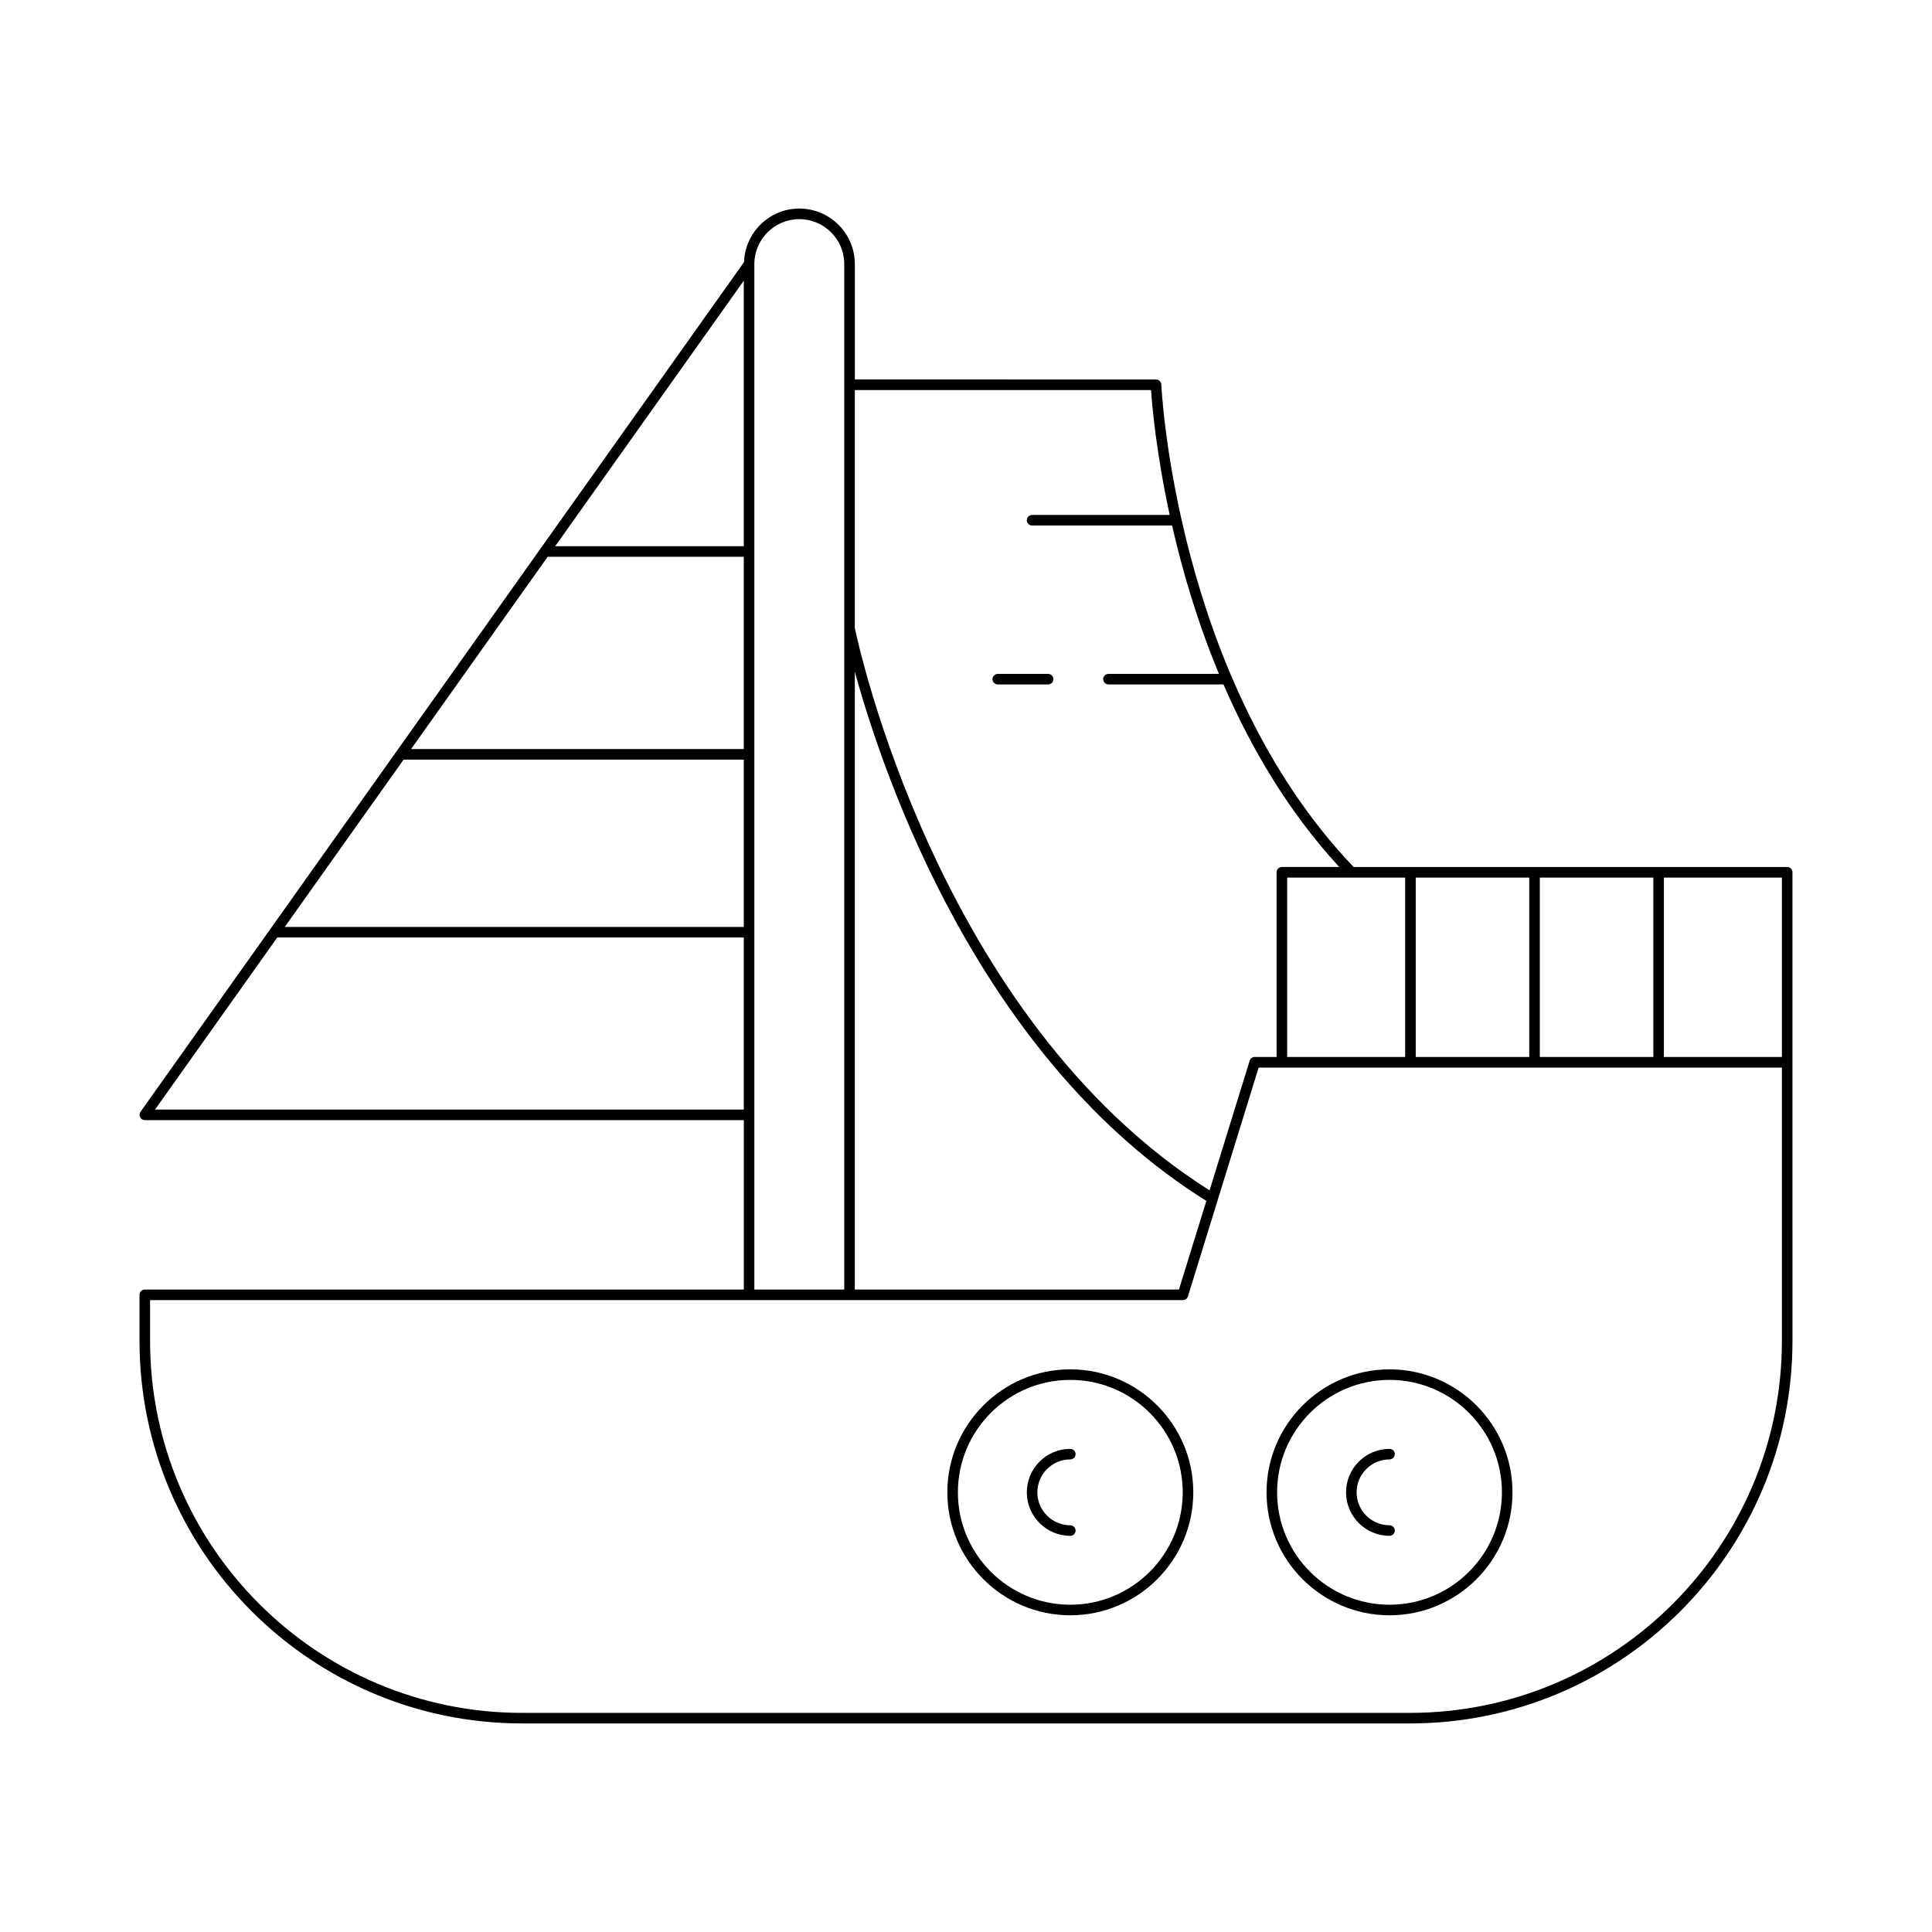 <?xml version="1.0" encoding="UTF-8"?>
<!-- Uploaded to: ICON Repo, www.svgrepo.com, Generator: ICON Repo Mixer Tools -->
<svg fill="#000000" width="800px" height="800px" version="1.1" viewBox="144 144 512 512" xmlns="http://www.w3.org/2000/svg">
 <g>
  <path d="m512.24 572.07c17.969 0 32.586-14.617 32.586-32.586s-14.617-32.594-32.586-32.594-32.594 14.625-32.594 32.594 14.621 32.586 32.594 32.586zm0-62.383c16.426 0 29.789 13.367 29.789 29.793s-13.359 29.789-29.789 29.789c-16.426 0-29.793-13.359-29.793-29.789-0.004-16.426 13.363-29.793 29.793-29.793z"/>
  <path d="m512.24 551.01c0.77 0 1.398-0.629 1.398-1.398s-0.629-1.398-1.398-1.398c-4.812 0-8.727-3.914-8.727-8.727s3.914-8.727 8.727-8.727c0.77 0 1.398-0.629 1.398-1.398s-0.629-1.398-1.398-1.398c-6.352 0-11.523 5.172-11.523 11.523-0.004 6.352 5.168 11.523 11.523 11.523z"/>
  <path d="m427.64 506.89c-17.969 0-32.586 14.625-32.586 32.594s14.617 32.586 32.586 32.586 32.594-14.617 32.594-32.586c-0.004-17.973-14.625-32.594-32.594-32.594zm0 62.379c-16.426 0-29.789-13.359-29.789-29.789 0-16.426 13.359-29.793 29.789-29.793 16.426 0 29.793 13.367 29.793 29.793 0 16.43-13.367 29.789-29.793 29.789z"/>
  <path d="m427.64 530.76c0.77 0 1.398-0.629 1.398-1.398s-0.629-1.398-1.398-1.398c-6.352 0-11.523 5.172-11.523 11.523 0 6.352 5.172 11.523 11.523 11.523 0.77 0 1.398-0.629 1.398-1.398s-0.629-1.398-1.398-1.398c-4.812 0-8.727-3.914-8.727-8.727s3.914-8.727 8.727-8.727z"/>
  <path d="m617.62 373.77h-114.89c-47.234-49.387-50.934-127.07-50.969-127.86-0.031-0.754-0.652-1.344-1.398-1.344l-79.82-0.004v-30.574c0-8.113-6.598-14.715-14.711-14.715-7.934 0-14.383 6.328-14.664 14.195l-159.93 225.17c-0.301 0.426-0.34 0.984-0.098 1.449 0.234 0.469 0.715 0.762 1.242 0.762h158.74v44.891h-158.75c-0.77 0-1.398 0.629-1.398 1.398v12.23c0 55.891 45.465 101.36 101.36 101.36h235.33c55.891 0 101.36-45.465 101.36-101.36l-0.004-73.855v-50.348c0-0.773-0.629-1.398-1.398-1.398zm-65.551 2.797h30.082v47.551h-30.082zm-32.883 0h30.082v47.551h-30.082zm-2.797 0v47.551h-31.27v-47.551zm-145.85-129.2h78.5c0.27 3.996 1.344 16.535 4.941 33.102h-36.469c-0.77 0-1.398 0.629-1.398 1.398s0.629 1.398 1.398 1.398h37.098c2.691 11.797 6.637 25.395 12.426 39.32h-29.277c-0.77 0-1.398 0.629-1.398 1.398s0.629 1.398 1.398 1.398h30.48c7.215 16.691 17.117 33.664 30.672 48.379h-15.199c-0.77 0-1.398 0.629-1.398 1.398v48.949h-5.801c-0.613 0-1.152 0.398-1.34 0.984l-10.621 34.371c-72.129-45.551-93.379-145.94-94.016-149.04zm0 74.656c7.754 28.215 33.223 102.79 93.156 140.23l-7.262 23.492h-85.895zm-26.629-108.03c0-6.57 5.348-11.918 11.918-11.918 6.57 0 11.91 5.348 11.91 11.918v271.75h-23.828zm-2.797 4.391v70.367h-49.984zm-51.973 73.168h51.973v50.961l-88.168-0.004zm-38.184 53.758h90.156v44.34h-121.65zm-65.875 92.742 32.391-45.602h123.64v45.602zm431.14 61.32c0 54.344-44.215 98.559-98.559 98.559h-235.33c-54.344 0-98.559-44.215-98.559-98.559v-10.828h273.7c0.613 0 1.152-0.398 1.34-0.984l18.738-60.641h138.67zm0-75.254h-31.27v-47.551h31.27z"/>
  <path d="m421.77 322.59h-13.344c-0.77 0-1.398 0.629-1.398 1.398s0.629 1.398 1.398 1.398h13.344c0.77 0 1.398-0.629 1.398-1.398 0.004-0.77-0.625-1.398-1.398-1.398z"/>
 </g>
</svg>